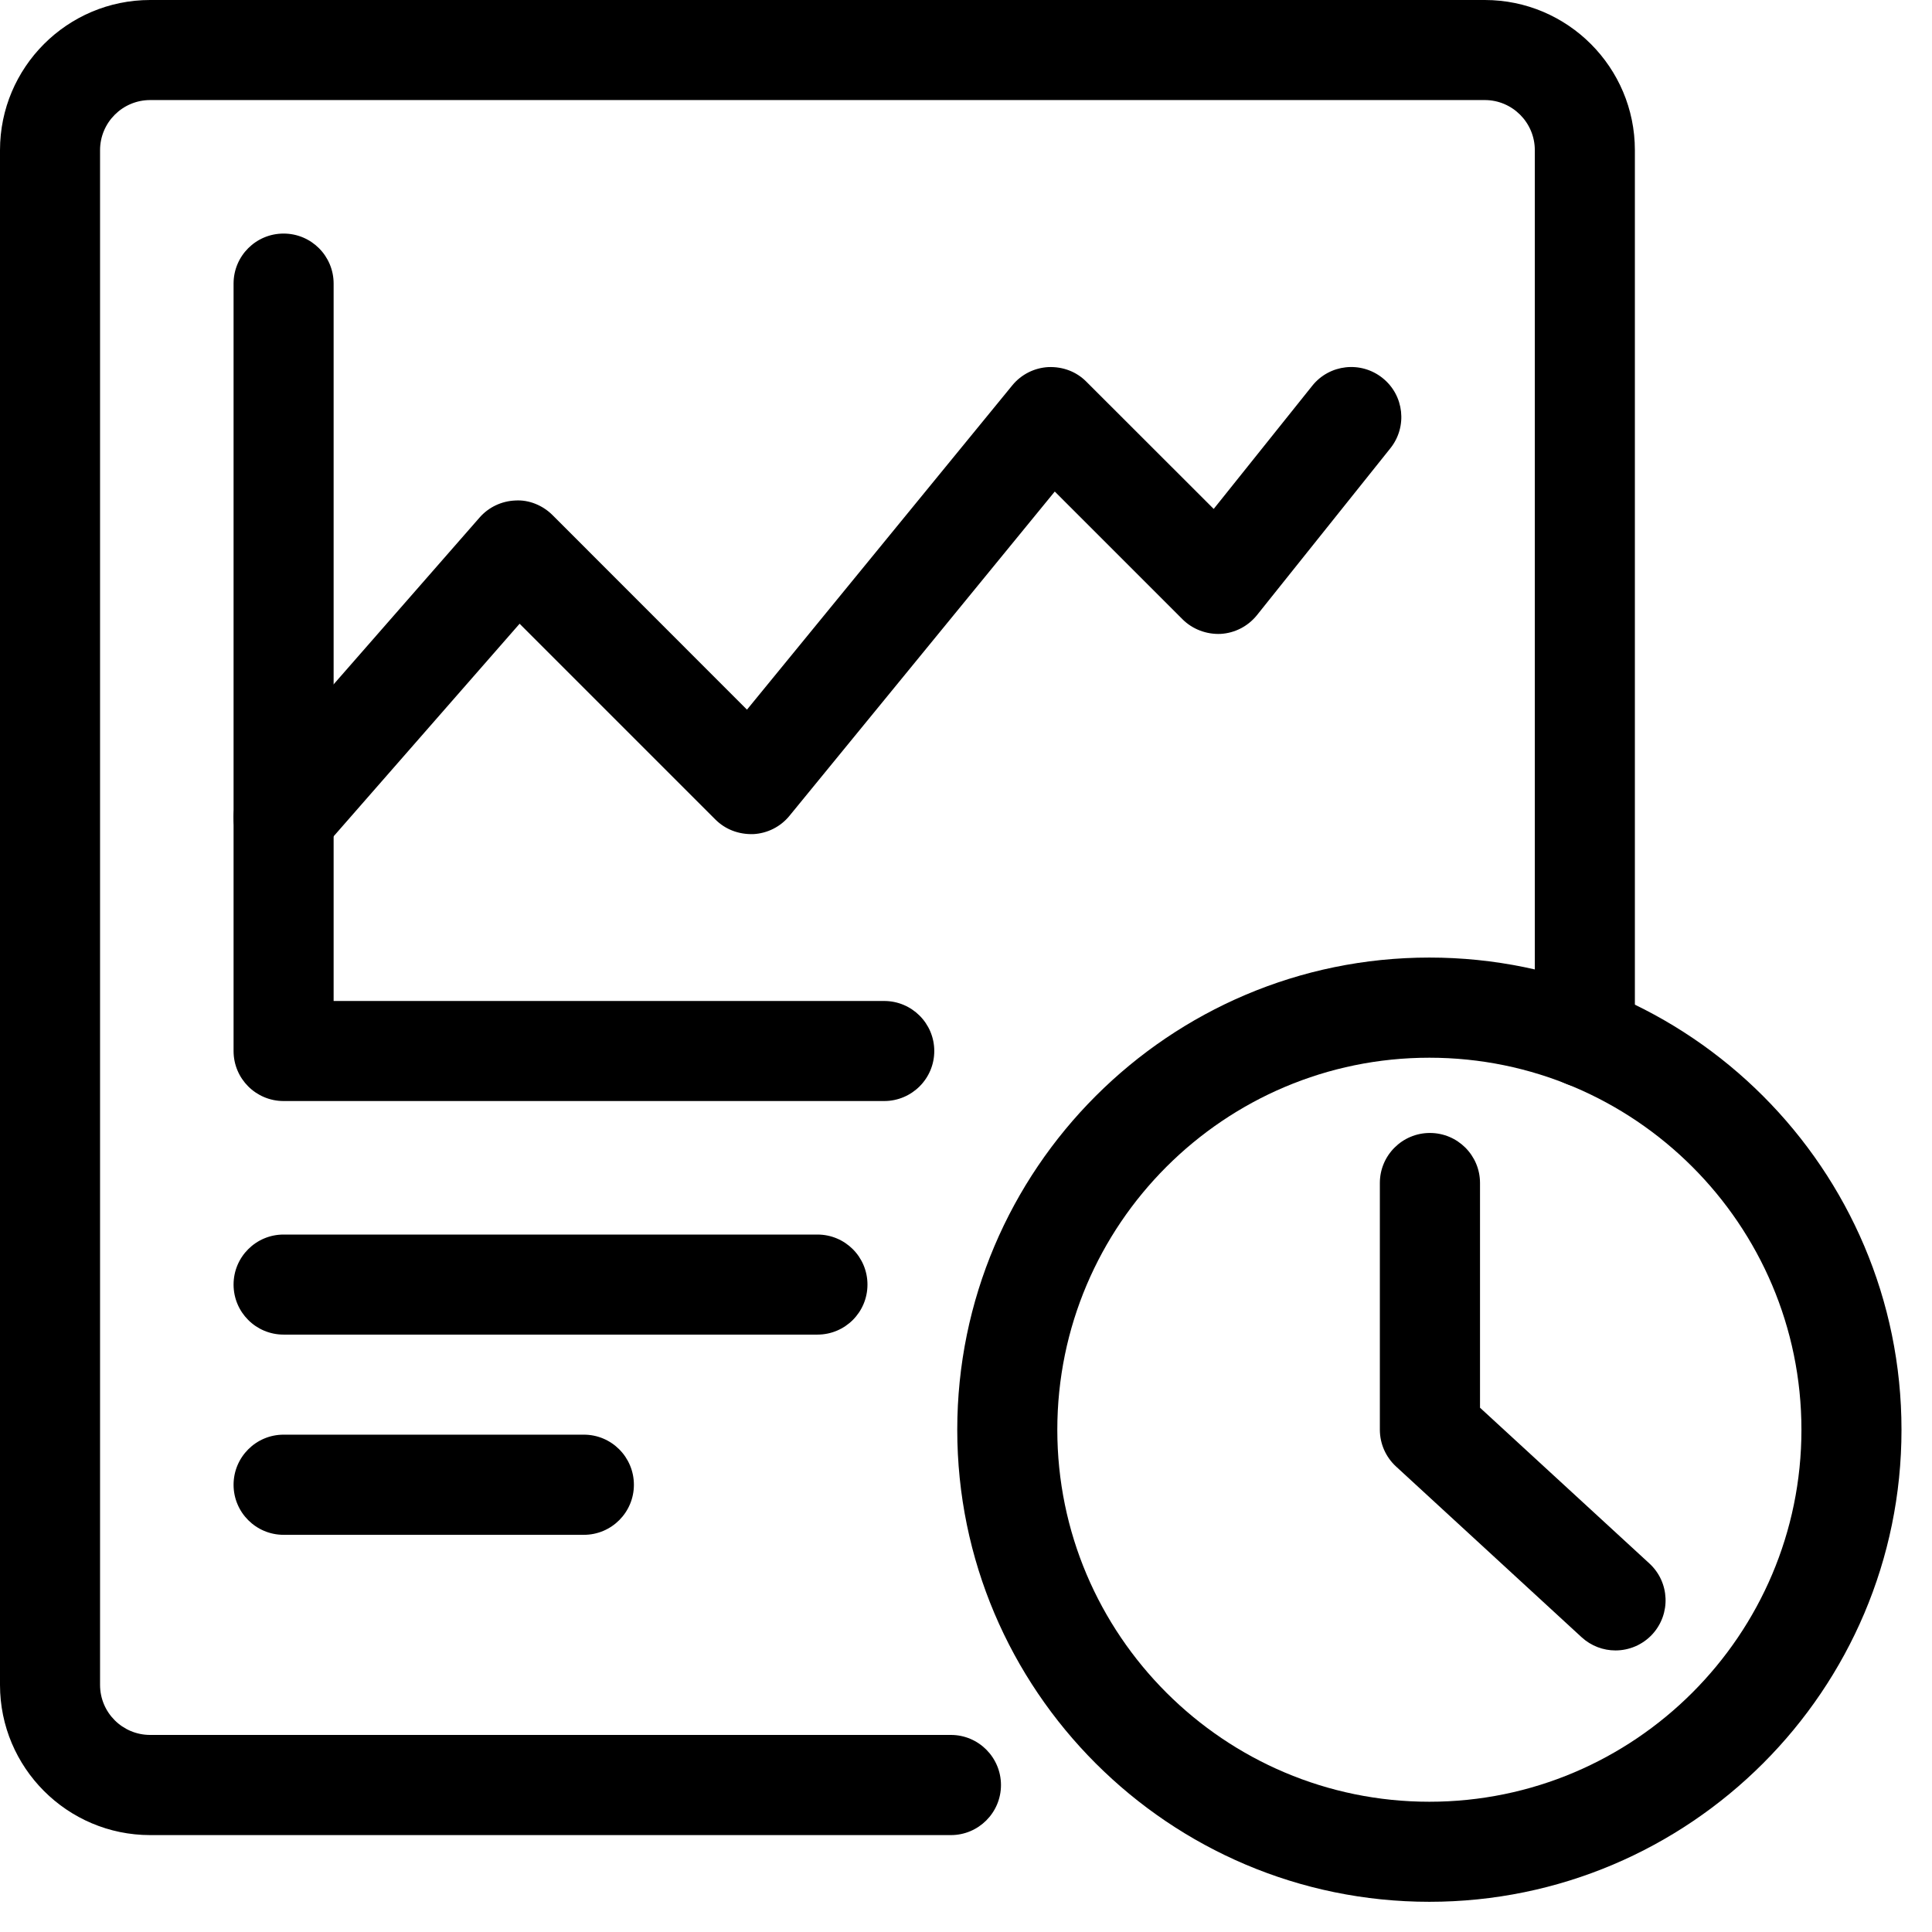 <svg width="19" height="19" viewBox="0 0 19 19" fill="none" xmlns="http://www.w3.org/2000/svg">
<path d="M9.352 18.047H1.477C0.662 18.047 0 17.384 0 16.57V1.477C0 0.662 0.662 0 1.477 0H14.602C15.416 0 16.078 0.662 16.078 1.477V10.201C16.078 10.473 15.858 10.694 15.586 10.694C15.314 10.694 15.094 10.473 15.094 10.201V1.477C15.094 1.205 14.873 0.984 14.602 0.984H1.477C1.205 0.984 0.984 1.205 0.984 1.477V16.57C0.984 16.842 1.205 17.062 1.477 17.062H9.352C9.623 17.062 9.844 17.283 9.844 17.555C9.844 17.826 9.623 18.047 9.352 18.047Z" fill="black"/>
<path d="M8.695 10.828H2.789C2.517 10.828 2.297 10.608 2.297 10.336V2.789C2.297 2.517 2.517 2.297 2.789 2.297C3.061 2.297 3.281 2.517 3.281 2.789V9.844H8.695C8.967 9.844 9.188 10.064 9.188 10.336C9.188 10.608 8.967 10.828 8.695 10.828Z" fill="black"/>
<path d="M2.789 8.531C2.674 8.531 2.558 8.491 2.465 8.41C2.26 8.231 2.24 7.92 2.419 7.715L4.716 5.09C4.805 4.988 4.933 4.927 5.07 4.922C5.203 4.914 5.338 4.97 5.434 5.066L7.346 6.979L9.955 3.79C10.043 3.682 10.173 3.617 10.311 3.61C10.454 3.605 10.586 3.655 10.684 3.754L11.936 5.005L12.905 3.794C13.074 3.582 13.384 3.547 13.597 3.718C13.809 3.887 13.843 4.197 13.673 4.409L12.361 6.05C12.273 6.159 12.144 6.226 12.004 6.234C11.866 6.24 11.728 6.189 11.629 6.09L10.373 4.834L7.764 8.023C7.676 8.131 7.546 8.196 7.408 8.203C7.264 8.207 7.133 8.157 7.035 8.059L5.11 6.134L3.16 8.363C3.062 8.474 2.926 8.531 2.789 8.531Z" fill="black"/>
<path d="M8.039 13.125H2.789C2.517 13.125 2.297 12.905 2.297 12.633C2.297 12.361 2.517 12.141 2.789 12.141H8.039C8.311 12.141 8.531 12.361 8.531 12.633C8.531 12.905 8.311 13.125 8.039 13.125Z" fill="black"/>
<path d="M5.742 15.094H2.789C2.517 15.094 2.297 14.873 2.297 14.602C2.297 14.33 2.517 14.109 2.789 14.109H5.742C6.014 14.109 6.234 14.33 6.234 14.602C6.234 14.873 6.014 15.094 5.742 15.094Z" fill="black"/>
<path d="M14.057 18.703C11.497 18.703 9.414 16.62 9.414 14.061C9.414 11.5 11.497 9.417 14.057 9.417C16.617 9.417 18.7 11.5 18.7 14.061C18.7 16.62 16.617 18.703 14.057 18.703ZM14.057 10.402C12.04 10.402 10.398 12.043 10.398 14.061C10.398 16.078 12.04 17.719 14.057 17.719C16.074 17.719 17.716 16.078 17.716 14.061C17.716 12.043 16.074 10.402 14.057 10.402Z" fill="black"/>
<path d="M15.887 16.231C15.768 16.231 15.649 16.188 15.554 16.101L13.729 14.422C13.628 14.329 13.57 14.198 13.57 14.06V11.634C13.57 11.362 13.791 11.142 14.062 11.142C14.334 11.142 14.555 11.362 14.555 11.634V13.844L16.221 15.376C16.421 15.56 16.434 15.871 16.25 16.072C16.153 16.177 16.02 16.231 15.887 16.231Z" fill="black"/>
</svg>
